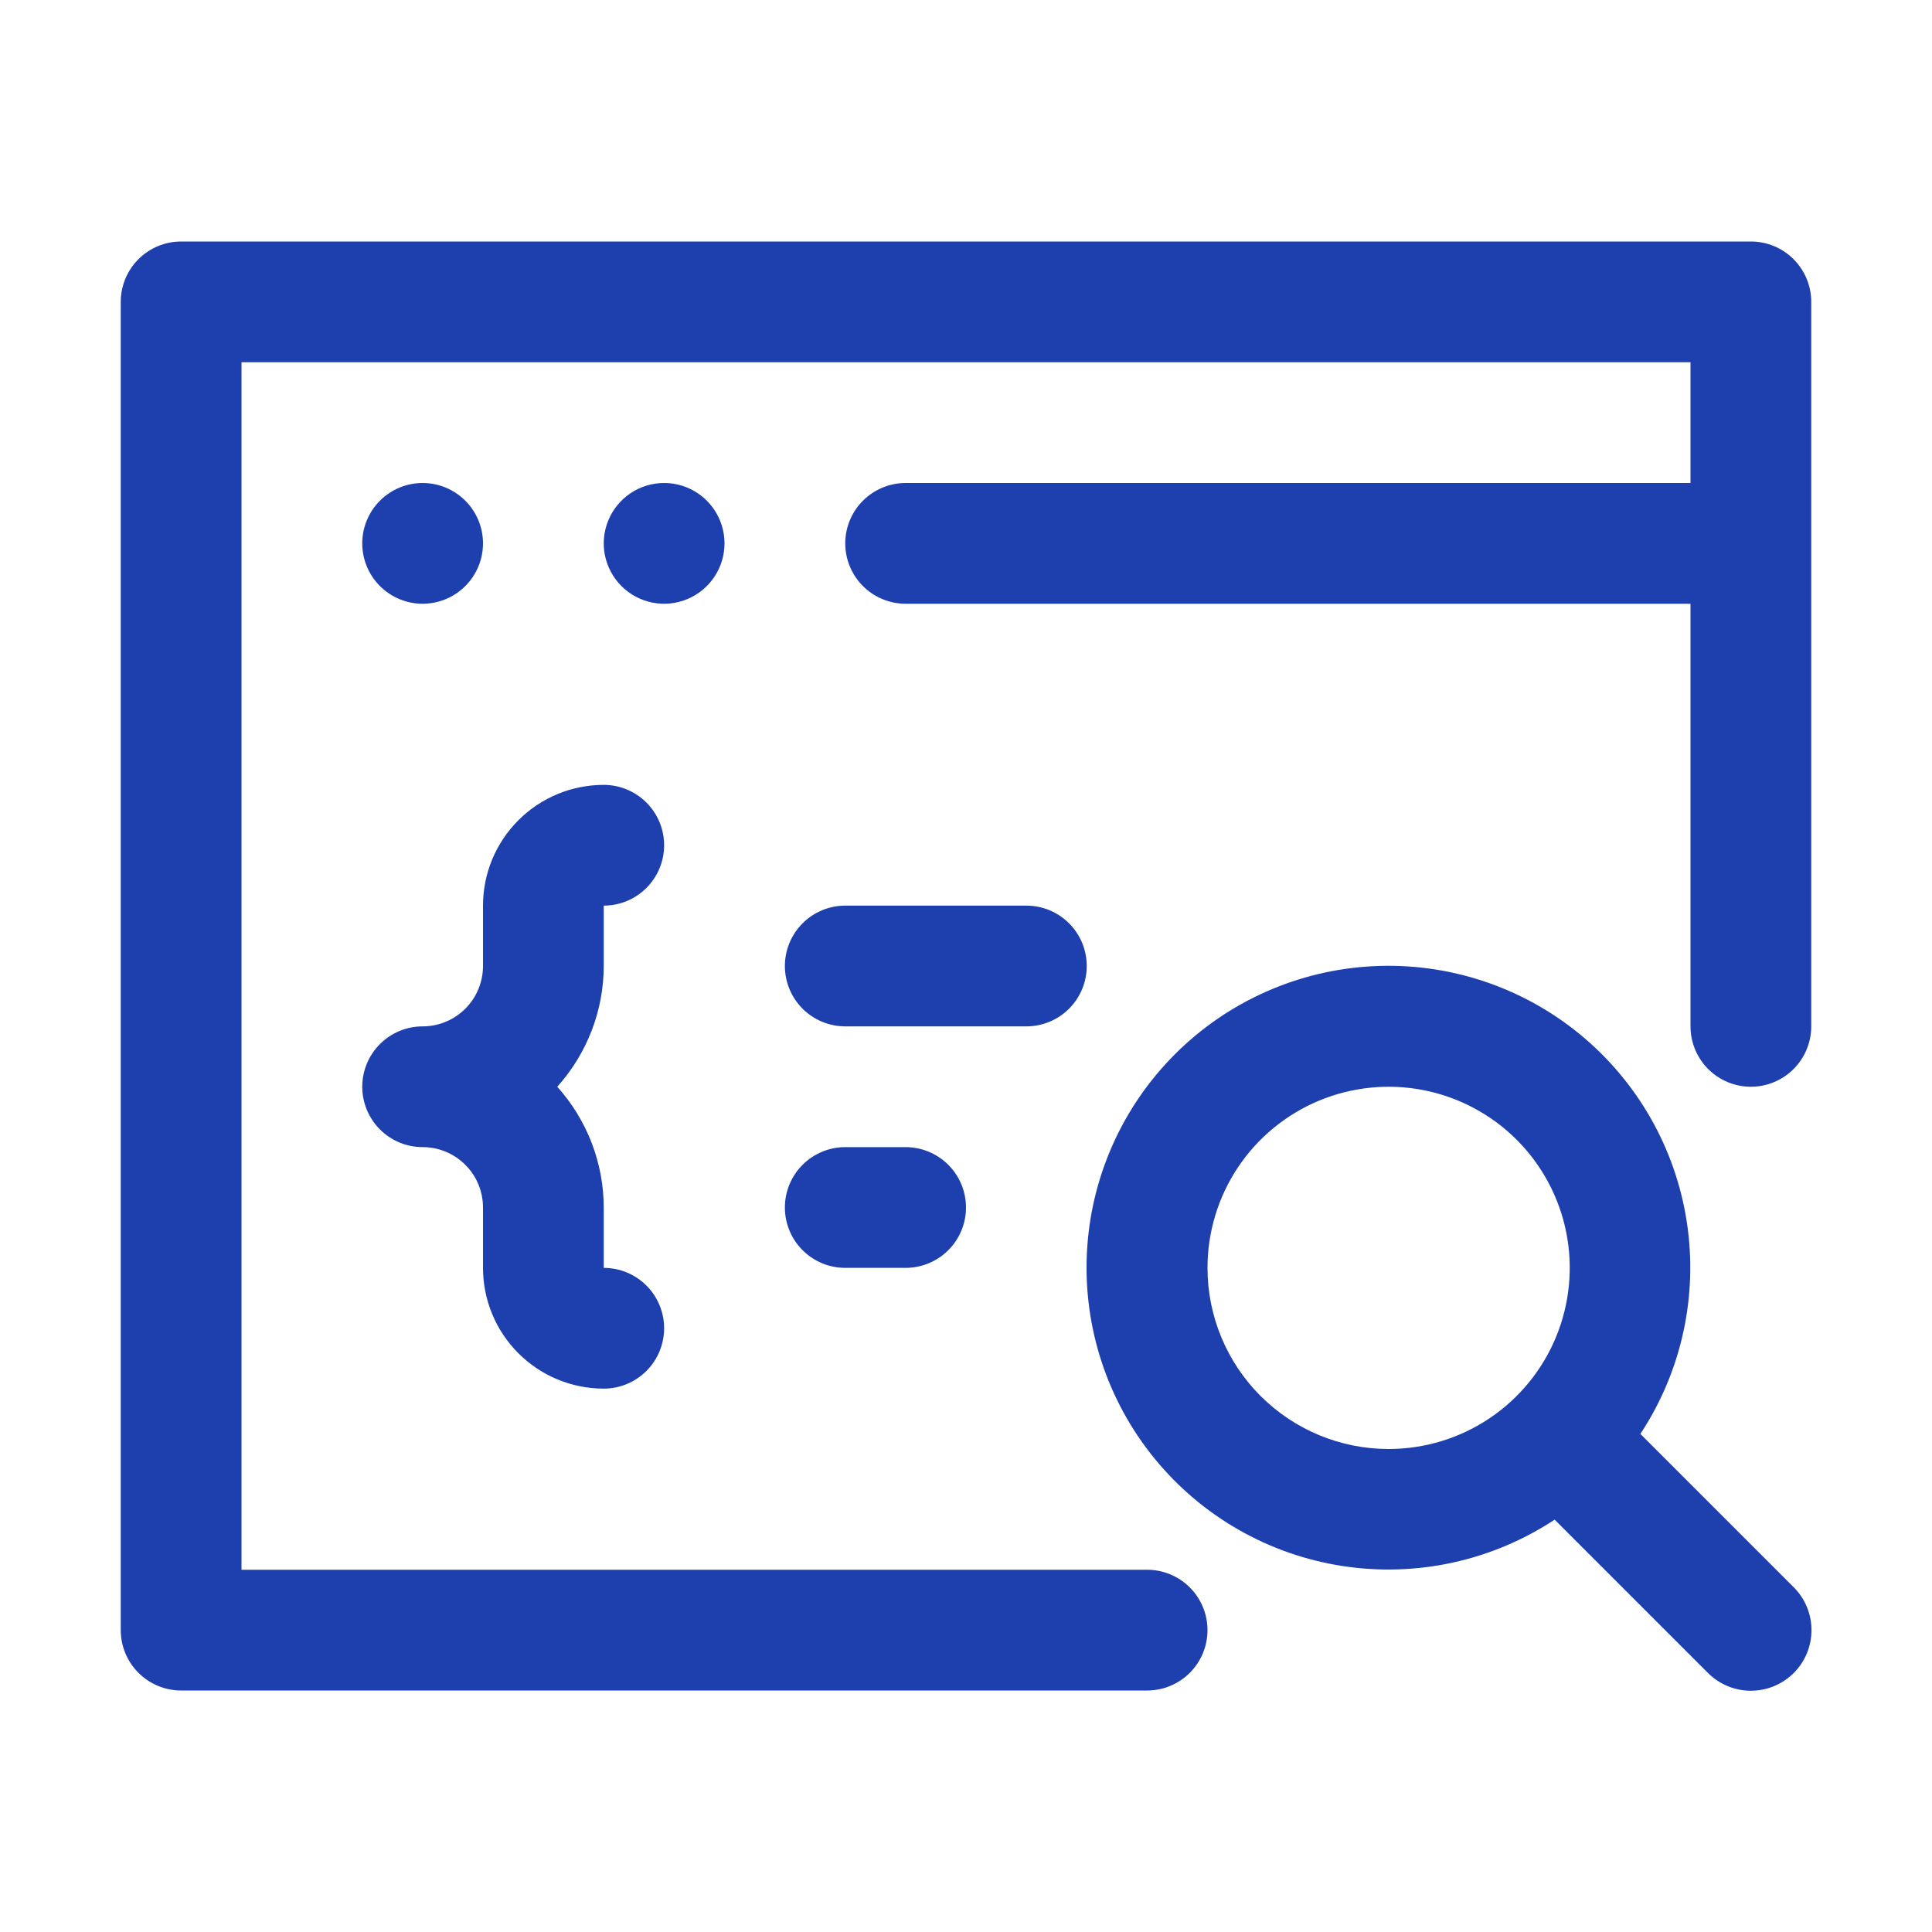 <?xml version="1.0" encoding="UTF-8"?> <svg xmlns="http://www.w3.org/2000/svg" width="64" height="64" viewBox="0 0 64 64" fill="none"><path d="M14 20C14.53 20 15.039 19.789 15.414 19.414C15.789 19.039 16 18.53 16 18C16 17.47 15.789 16.961 15.414 16.586C15.039 16.211 14.53 16 14 16C13.47 16 12.961 16.211 12.586 16.586C12.211 16.961 12 17.47 12 18C12 18.53 12.211 19.039 12.586 19.414C12.961 19.789 13.47 20 14 20ZM24 18C24 17.47 23.789 16.961 23.414 16.586C23.039 16.211 22.53 16 22 16C21.604 16 21.218 16.117 20.889 16.337C20.56 16.557 20.304 16.869 20.152 17.235C20.001 17.6 19.961 18.002 20.038 18.39C20.116 18.778 20.306 19.134 20.586 19.414C20.866 19.694 21.222 19.884 21.61 19.962C21.998 20.039 22.4 19.999 22.765 19.848C23.131 19.696 23.443 19.44 23.663 19.111C23.883 18.782 24 18.396 24 18Z" fill="#1E40AF"></path><path d="M58 8H6C5.47 8 4.961 8.211 4.586 8.586C4.211 8.961 4 9.47 4 10V54C4 54.53 4.211 55.039 4.586 55.414C4.961 55.789 5.47 56 6 56H38C38.53 56 39.039 55.789 39.414 55.414C39.789 55.039 40 54.53 40 54C40 53.47 39.789 52.961 39.414 52.586C39.039 52.211 38.53 52 38 52H8V12H56V16H30C29.47 16 28.961 16.211 28.586 16.586C28.211 16.961 28 17.47 28 18C28 18.53 28.211 19.039 28.586 19.414C28.961 19.789 29.47 20 30 20H56V34C56 34.53 56.211 35.039 56.586 35.414C56.961 35.789 57.47 36 58 36C58.53 36 59.039 35.789 59.414 35.414C59.789 35.039 60 34.53 60 34V10C60 9.47 59.789 8.961 59.414 8.586C59.039 8.211 58.53 8 58 8Z" fill="#1E40AF"></path><path d="M54.34 47.5C55.704 45.432 56.252 42.931 55.878 40.482C55.504 38.033 54.234 35.81 52.314 34.244C50.395 32.678 47.962 31.881 45.488 32.006C43.013 32.131 40.674 33.17 38.922 34.922C37.17 36.674 36.131 39.013 36.006 41.488C35.881 43.962 36.678 46.395 38.244 48.314C39.81 50.234 42.033 51.504 44.482 51.878C46.931 52.252 49.432 51.704 51.5 50.34L56.58 55.42C56.957 55.797 57.467 56.008 58 56.008C58.533 56.008 59.043 55.797 59.42 55.42C59.797 55.043 60.008 54.533 60.008 54C60.008 53.467 59.797 52.957 59.42 52.58L54.34 47.5ZM40 42C40 40.813 40.352 39.653 41.011 38.667C41.67 37.68 42.608 36.911 43.704 36.457C44.8 36.003 46.007 35.884 47.17 36.115C48.334 36.347 49.404 36.918 50.243 37.757C51.082 38.596 51.653 39.666 51.885 40.83C52.116 41.993 51.997 43.2 51.543 44.296C51.089 45.392 50.32 46.33 49.333 46.989C48.347 47.648 47.187 48 46 48C44.409 48 42.883 47.368 41.757 46.243C40.632 45.117 40 43.591 40 42ZM22 28C22 27.47 21.789 26.961 21.414 26.586C21.039 26.211 20.53 26 20 26C18.939 26 17.922 26.421 17.172 27.172C16.421 27.922 16 28.939 16 30V32C16 32.53 15.789 33.039 15.414 33.414C15.039 33.789 14.53 34 14 34C13.47 34 12.961 34.211 12.586 34.586C12.211 34.961 12 35.47 12 36C12 36.53 12.211 37.039 12.586 37.414C12.961 37.789 13.47 38 14 38C14.53 38 15.039 38.211 15.414 38.586C15.789 38.961 16 39.47 16 40V42C16 43.061 16.421 44.078 17.172 44.828C17.922 45.579 18.939 46 20 46C20.53 46 21.039 45.789 21.414 45.414C21.789 45.039 22 44.53 22 44C22 43.47 21.789 42.961 21.414 42.586C21.039 42.211 20.53 42 20 42V40C19.997 38.523 19.448 37.098 18.46 36C19.448 34.902 19.997 33.477 20 32V30C20.53 30 21.039 29.789 21.414 29.414C21.789 29.039 22 28.53 22 28ZM28 38C27.47 38 26.961 38.211 26.586 38.586C26.211 38.961 26 39.47 26 40C26 40.53 26.211 41.039 26.586 41.414C26.961 41.789 27.47 42 28 42H30C30.53 42 31.039 41.789 31.414 41.414C31.789 41.039 32 40.53 32 40C32 39.47 31.789 38.961 31.414 38.586C31.039 38.211 30.53 38 30 38H28ZM36 32C36 31.47 35.789 30.961 35.414 30.586C35.039 30.211 34.53 30 34 30H28C27.47 30 26.961 30.211 26.586 30.586C26.211 30.961 26 31.47 26 32C26 32.53 26.211 33.039 26.586 33.414C26.961 33.789 27.47 34 28 34H34C34.53 34 35.039 33.789 35.414 33.414C35.789 33.039 36 32.53 36 32Z" fill="#1E40AF"></path></svg> 